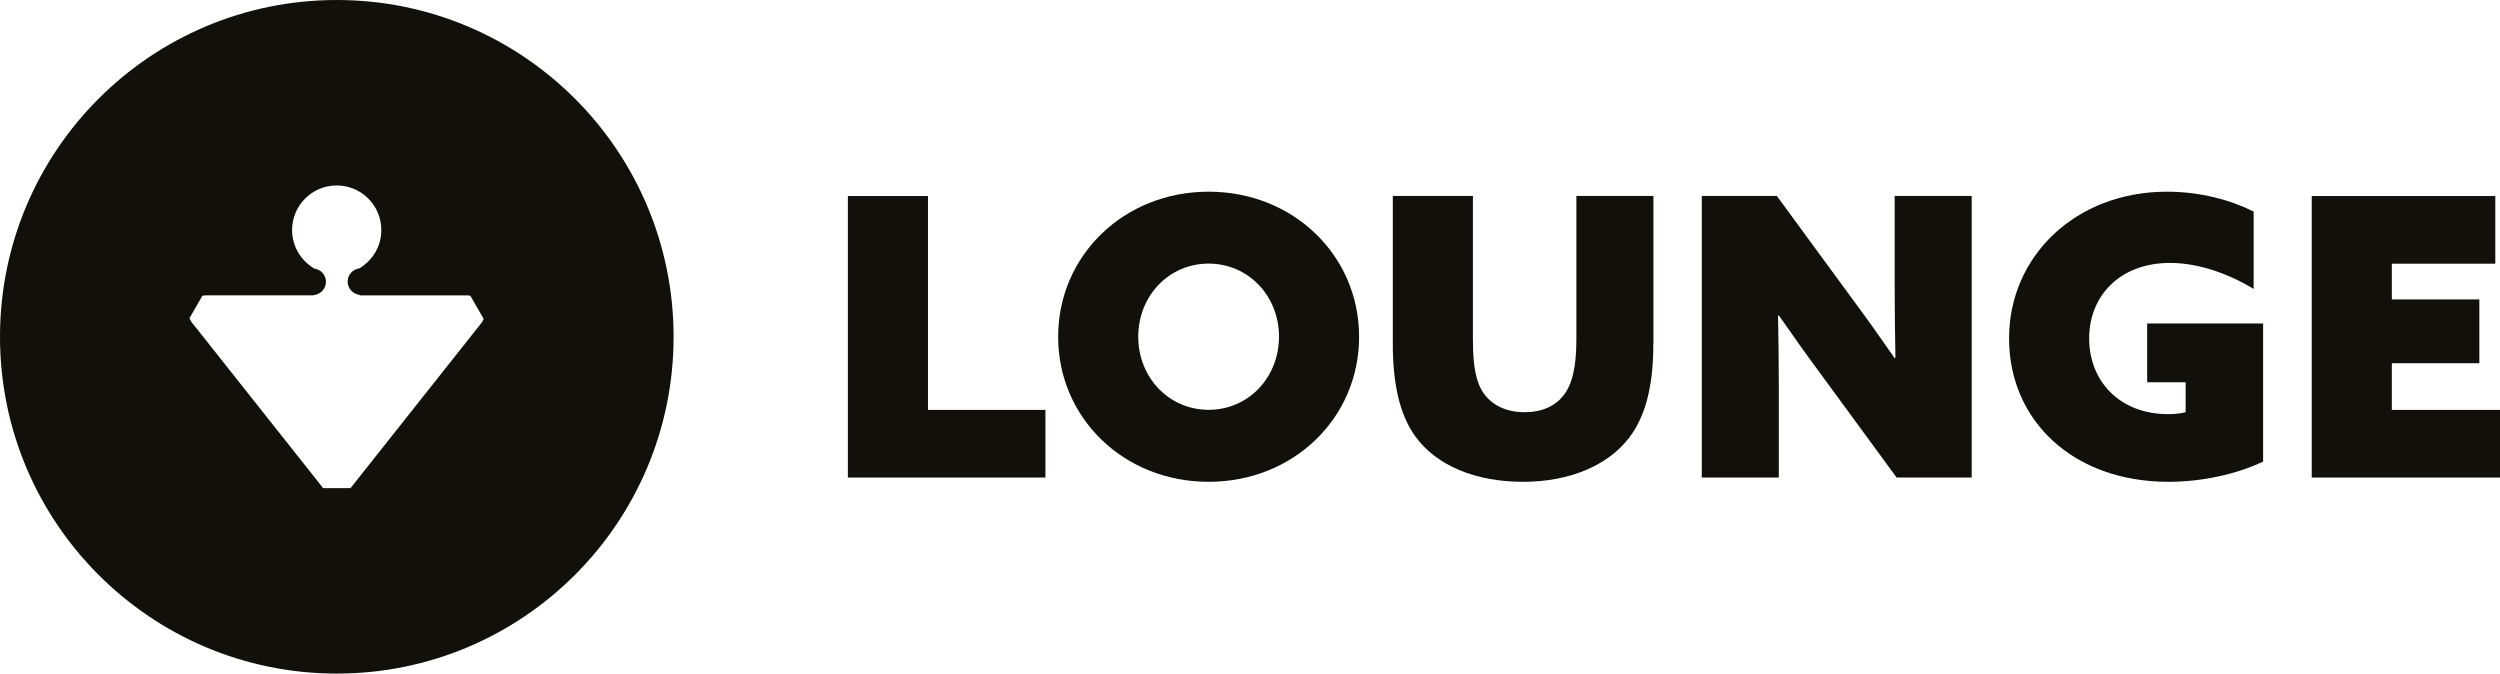 <svg xmlns="http://www.w3.org/2000/svg" id="Capa_1" viewBox="0 0 293.06 78.96"><defs><style>.cls-1{fill:#12100b;stroke-width:0px;}</style></defs><path class="cls-1" d="m39.48,0C17.68,0,0,17.67,0,39.48s17.68,39.48,39.48,39.48,39.48-17.68,39.48-39.48S61.28,0,39.48,0m16.81,38.04l-15.2,19.18h-3.21l-15.2-19.18c-.23-.23-.36-.49-.46-.76l1.5-2.6c.12-.02.24-.06.37-.06h12.68v-.03c.81-.08,1.44-.73,1.44-1.56s-.64-1.48-1.44-1.56v-.04c-1.51-.92-2.53-2.56-2.53-4.46,0-2.89,2.34-5.23,5.23-5.23s5.23,2.34,5.23,5.23c0,1.9-1.02,3.54-2.53,4.46v.02c-.79.09-1.42.74-1.42,1.56s.63,1.47,1.42,1.56v.06h12.68c.11,0,.19.03.29.05l1.56,2.7c-.1.24-.23.47-.43.68"></path><polygon class="cls-1" points="99.39 22.98 108.78 22.98 108.78 48.05 122.55 48.05 122.55 55.98 99.39 55.98 99.39 22.98"></polygon><path class="cls-1" d="m141.68,22.47c9.94,0,17.64,7.48,17.64,17.01s-7.7,17-17.64,17-17.64-7.48-17.64-17,7.7-17.01,17.64-17.01m0,25.57c4.65,0,8.25-3.78,8.25-8.57s-3.6-8.57-8.25-8.57-8.25,3.78-8.25,8.57,3.6,8.57,8.25,8.57"></path><path class="cls-1" d="m193.81,40.34c0,5.01-.96,8.48-2.78,10.9-2.46,3.28-6.97,5.24-12.49,5.24s-10.17-1.87-12.67-5.38c-1.73-2.42-2.6-5.93-2.6-10.76v-17.37h9.39v16.82c0,3.19.37,5.06,1.28,6.34.91,1.28,2.51,2.19,4.79,2.19,2.05,0,3.56-.73,4.51-1.92,1.05-1.28,1.55-3.37,1.55-6.61v-16.82h9.03v17.37Z"></path><path class="cls-1" d="m213.58,44.04c-1.82-2.46-3.42-4.7-5.06-7.07l-.09.04c.05,2.78.09,5.61.09,8.39v10.58h-9.03V22.97h8.8l8.75,11.94c1.82,2.46,3.42,4.7,5.06,7.07l.09-.04c-.05-2.78-.09-5.61-.09-8.39v-10.58h9.03v33.01h-8.8l-8.75-11.94Z"></path><path class="cls-1" d="m265.28,54.11c-3.05,1.46-7.11,2.37-11.08,2.37-11.21,0-18.69-7.2-18.69-16.82s7.8-17.19,18.51-17.19c3.87,0,7.43.96,10.16,2.33v9.07c-2.92-1.78-6.47-3.05-9.8-3.05-5.88,0-9.48,3.87-9.48,8.84s3.51,8.89,9.3,8.89c.68,0,1.51-.09,2.01-.23v-3.51h-4.51v-6.89h13.59v16.18Z"></path><polygon class="cls-1" points="270.99 22.98 292.51 22.98 292.51 30.91 280.38 30.91 280.38 35.1 290.64 35.1 290.64 42.58 280.38 42.58 280.38 48.05 293.06 48.05 293.06 55.98 270.99 55.98 270.99 22.98"></polygon></svg>